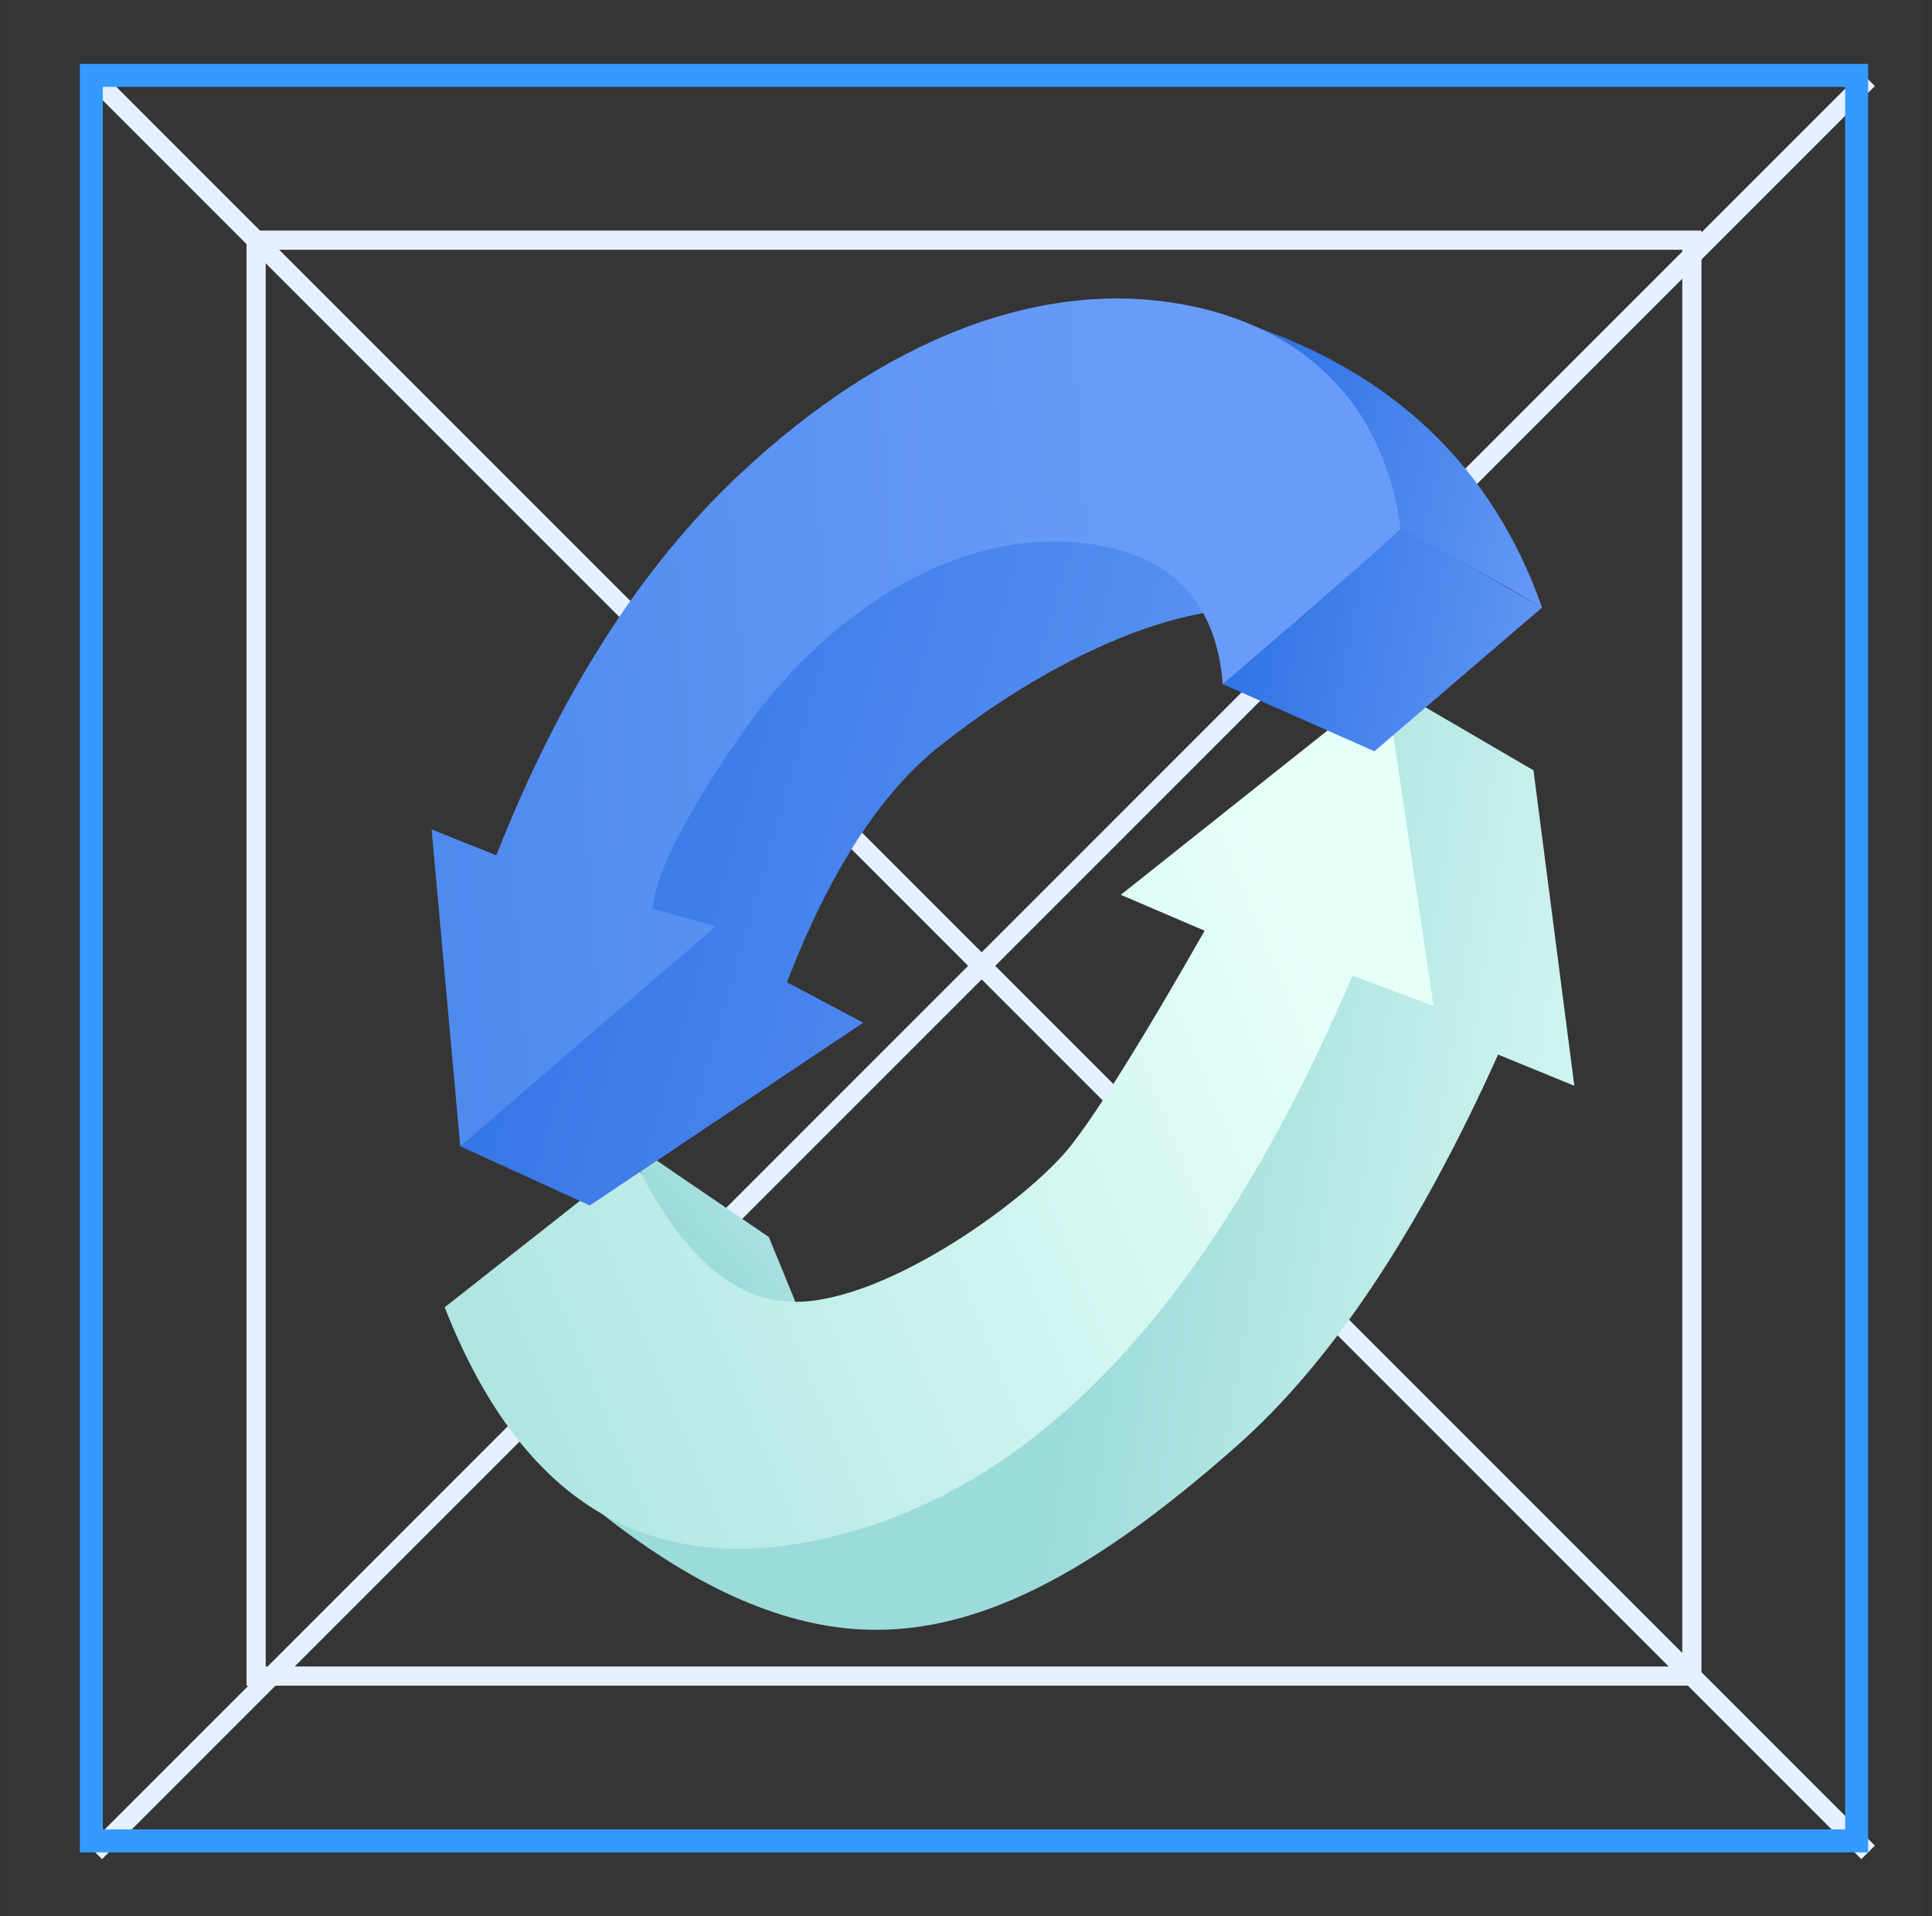 <?xml version="1.0" encoding="UTF-8"?>
<svg width="121px" height="120px" viewBox="0 0 121 120" version="1.1" xmlns="http://www.w3.org/2000/svg" xmlns:xlink="http://www.w3.org/1999/xlink">
    <rect x="0" y="0" width="121" height="120" fill="#333333" stroke="none"/>
    <title>product3</title>
    <defs>
        <path d="M15.356,0.76 C13.228,0.766 11.074,0.898 9.037,1.172 L9.037,1.172 C1.639,2.167 -1.417,4.644 2.21,6.705 L2.21,6.705 C5.837,8.765 14.775,9.63 22.172,8.635 L22.172,8.635 C29.569,7.64 32.626,5.163 28.998,3.103 L28.998,3.103 C26.418,1.637 21.151,0.777 15.662,0.76 L15.662,0.76 L15.356,0.76 Z" id="path-1"></path>
        <polygon id="path-3" points="4.606 2.907 16.062 3.095 11.904 0.833 0.448 0.645"></polygon>
        <polygon id="path-5" points="0.315 13.021 4.474 15.284 6.453 2.69 2.294 0.427"></polygon>
        <polygon id="path-7" points="5.313 0.126 0.165 12.052 4.324 14.315 9.471 2.388"></polygon>
        <polygon id="path-9" points="8.275 7.737 12.434 10 4.159 2.44 0 0.177"></polygon>
        <polygon id="path-11" points="0 3.5 4.159 5.763 15.621 2.354 11.462 0.09"></polygon>
        <polygon id="path-13" points="4.606 2.907 16.062 3.095 11.904 0.833 0.448 0.645"></polygon>
        <polygon id="path-15" points="0.315 13.021 4.474 15.284 6.453 2.69 2.294 0.427"></polygon>
        <polygon id="path-17" points="5.313 0.126 0.165 12.052 4.324 14.315 9.471 2.388"></polygon>
        <polygon id="path-19" points="8.275 7.737 12.434 10 4.159 2.44 0 0.177"></polygon>
        <polygon id="path-21" points="0 3.5 4.159 5.763 15.621 2.354 11.462 0.09"></polygon>
        <linearGradient x1="50%" y1="68.369%" x2="186.412%" y2="-72.133%" id="linearGradient-23">
            <stop stop-color="#9BDBD9" offset="0%"></stop>
            <stop stop-color="#E6FFF9" offset="100%"></stop>
        </linearGradient>
        <linearGradient x1="50%" y1="61.125%" x2="114.496%" y2="70.757%" id="linearGradient-24">
            <stop stop-color="#9BDBD9" offset="0%"></stop>
            <stop stop-color="#E6FFF9" offset="100%"></stop>
        </linearGradient>
        <linearGradient x1="-33.301%" y1="80.309%" x2="89.329%" y2="34.334%" id="linearGradient-25">
            <stop stop-color="#9BDBD9" offset="0%"></stop>
            <stop stop-color="#E6FFF9" offset="100%"></stop>
        </linearGradient>
        <linearGradient x1="5.479%" y1="37.744%" x2="116.869%" y2="67.354%" id="linearGradient-26">
            <stop stop-color="#3174E5" offset="0%"></stop>
            <stop stop-color="#699CF8" offset="100%"></stop>
        </linearGradient>
        <linearGradient x1="5.479%" y1="38.322%" x2="116.869%" y2="66.536%" id="linearGradient-27">
            <stop stop-color="#3174E5" offset="0%"></stop>
            <stop stop-color="#699CF8" offset="100%"></stop>
        </linearGradient>
        <linearGradient x1="5.479%" y1="43.448%" x2="116.869%" y2="59.277%" id="linearGradient-28">
            <stop stop-color="#3174E5" offset="0%"></stop>
            <stop stop-color="#699CF8" offset="100%"></stop>
        </linearGradient>
        <linearGradient x1="-89.342%" y1="39.578%" x2="73.816%" y2="29.832%" id="linearGradient-29">
            <stop stop-color="#3174E5" offset="0%"></stop>
            <stop stop-color="#699CF8" offset="100%"></stop>
        </linearGradient>
    </defs>
    <g id="行业" stroke="none" stroke-width="1" fill="none" fill-rule="evenodd">
        <g id="租赁" transform="translate(-813, -2841)">
            <g id="编组-15" transform="translate(813.5, 2841)">
                <rect id="矩形" fill="#FFFFFF" opacity="0.012" x="0" y="0" width="120" height="120"></rect>
                <g id="编组-14" transform="translate(4.5, 4)">
                    <line x1="112" y1="0.966" x2="0.966" y2="112" id="路径-33" stroke="#E5F1FF" stroke-width="1.2"></line>
                    <line x1="112" y1="0.966" x2="0.966" y2="112" id="路径-33" stroke="#E5F1FF" stroke-width="1.2" transform="translate(56.483, 56.483) scale(-1, 1) translate(-56.483, -56.483) "></line>
                    <g id="编组-12备份-2">
                        <rect id="矩形" stroke="#349AFF" stroke-width="1.44" x="0.72" y="0.72" width="110.56" height="110.56"></rect>
                        <g id="编组" transform="translate(43.453, 45.056)">
                            <g transform="translate(0.435, 0.479)">
                                <mask id="mask-2" fill="white">
                                    <use xlink:href="#path-1"></use>
                                </mask>
                                <g id="Clip-4"></g>
                            </g>
                        </g>
                        <g id="编组" transform="translate(40.37, 14.353)">
                            <g transform="translate(21.265, 10.506)">
                                <mask id="mask-4" fill="white">
                                    <use xlink:href="#path-3"></use>
                                </mask>
                                <g id="Clip-2"></g>
                            </g>
                            <g transform="translate(5.981, 23.132)">
                                <mask id="mask-6" fill="white">
                                    <use xlink:href="#path-5"></use>
                                </mask>
                                <g id="Clip-4"></g>
                            </g>
                            <g transform="translate(11.297, 0.539)">
                                <mask id="mask-8" fill="white">
                                    <use xlink:href="#path-7"></use>
                                </mask>
                                <g id="Clip-6"></g>
                            </g>
                            <g transform="translate(0, 15.823)">
                                <mask id="mask-10" fill="white">
                                    <use xlink:href="#path-9"></use>
                                </mask>
                                <g id="Clip-10"></g>
                            </g>
                            <g transform="translate(0, 12.5)">
                                <mask id="mask-12" fill="white">
                                    <use xlink:href="#path-11"></use>
                                </mask>
                                <g id="Clip-12"></g>
                            </g>
                        </g>
                    </g>
                    <g id="编组-12备份-2" transform="translate(10, 10)">
                        <rect id="矩形" stroke="#E5F1FF" stroke-width="1.2" x="1.041" y="1.041" width="89.919" height="89.919"></rect>
                        <g id="编组" transform="translate(30.37, 4.353)">
                            <g transform="translate(21.265, 10.506)">
                                <mask id="mask-14" fill="white">
                                    <use xlink:href="#path-13"></use>
                                </mask>
                                <g id="Clip-2"></g>
                            </g>
                            <g transform="translate(5.981, 23.132)">
                                <mask id="mask-16" fill="white">
                                    <use xlink:href="#path-15"></use>
                                </mask>
                                <g id="Clip-4"></g>
                            </g>
                            <g transform="translate(11.297, 0.539)">
                                <mask id="mask-18" fill="white">
                                    <use xlink:href="#path-17"></use>
                                </mask>
                                <g id="Clip-6"></g>
                            </g>
                            <g transform="translate(0, 15.823)">
                                <mask id="mask-20" fill="white">
                                    <use xlink:href="#path-19"></use>
                                </mask>
                                <g id="Clip-10"></g>
                            </g>
                            <g transform="translate(0, 12.5)">
                                <mask id="mask-22" fill="white">
                                    <use xlink:href="#path-21"></use>
                                </mask>
                                <g id="Clip-12"></g>
                            </g>
                        </g>
                    </g>
                    <g id="编组-92" transform="translate(22.031, 14.689)">
                        <g id="编组-91" transform="translate(0.82, 24.154)">
                            <polygon id="路径-36" fill="url(#linearGradient-23)" points="11.971 28.939 20.3 34.622 21.964 38.68 14.3 40.833"></polygon>
                            <path d="M58.941,2.1118298e-14 L68.19,5.395 L70.748,25.152 L65.974,23.197 C60.971,34.315 55.513,42.487 49.599,47.711 C40.728,55.548 33.178,59.793 25.51,59.159 C20.398,58.735 14.924,56.129 9.087,51.338 L42.963,35.632 L58.941,2.1118298e-14 Z" id="路径-35" fill="url(#linearGradient-24)"></path>
                            <path d="M42.344,13.193 L58.941,-2.692583e-13 L61.928,20.144 L56.851,18.259 C48.57,37.641 38.296,49.19 26.029,52.905 C13.761,56.62 5.085,51.992 0,39.021 L11.831,29.711 C14.743,35.69 18.121,38.68 21.964,38.68 C27.728,38.68 36.627,32.214 39.236,28.876 C40.975,26.65 43.761,22.172 47.593,15.441 L42.344,13.193 Z" id="路径-34" fill="url(#linearGradient-25)"></path>
                        </g>
                        <path d="M1.793,53.093 L9.907,56.799 L27.036,45.353 L22.258,42.822 C24.911,35.932 28.086,31.012 31.784,28.063 C37.33,23.639 43.67,20.43 48.688,19.646 C52.033,19.123 49.853,15.719 42.148,9.435 L18.437,19.646 L1.793,53.093 Z" id="路径-38" fill="url(#linearGradient-26)"></path>
                        <path d="M50.893,1.539 C60.22,4.605 66.438,10.544 69.549,19.355 C67.439,18.102 64.486,16.459 60.689,14.425 L50.893,1.539 Z" id="路径-39" fill="url(#linearGradient-27)"></path>
                        <polygon id="路径-40" fill="url(#linearGradient-28)" points="69.549 19.355 59.051 28.358 49.55 24.154 60.232 14.054"></polygon>
                        <path d="M17.787,39.325 L1.793,53.093 L1.0559149e-14,33.25 L4.051,34.874 C8.031,24.763 13.116,16.805 19.308,10.999 C28.594,2.29 37.648,-0.565 44.955,0.09 C52.263,0.745 59.369,4.695 60.689,14.425 C59.625,15.458 55.912,18.701 49.55,24.154 C49.128,18.848 46.191,15.9 40.737,15.31 C32.558,14.425 24.46,19.963 19.308,27.419 C15.873,32.389 14.05,35.988 13.84,38.215 L17.787,39.325 Z" id="路径-37" fill="url(#linearGradient-29)"></path>
                    </g>
                </g>
            </g>
        </g>
    </g>
</svg>